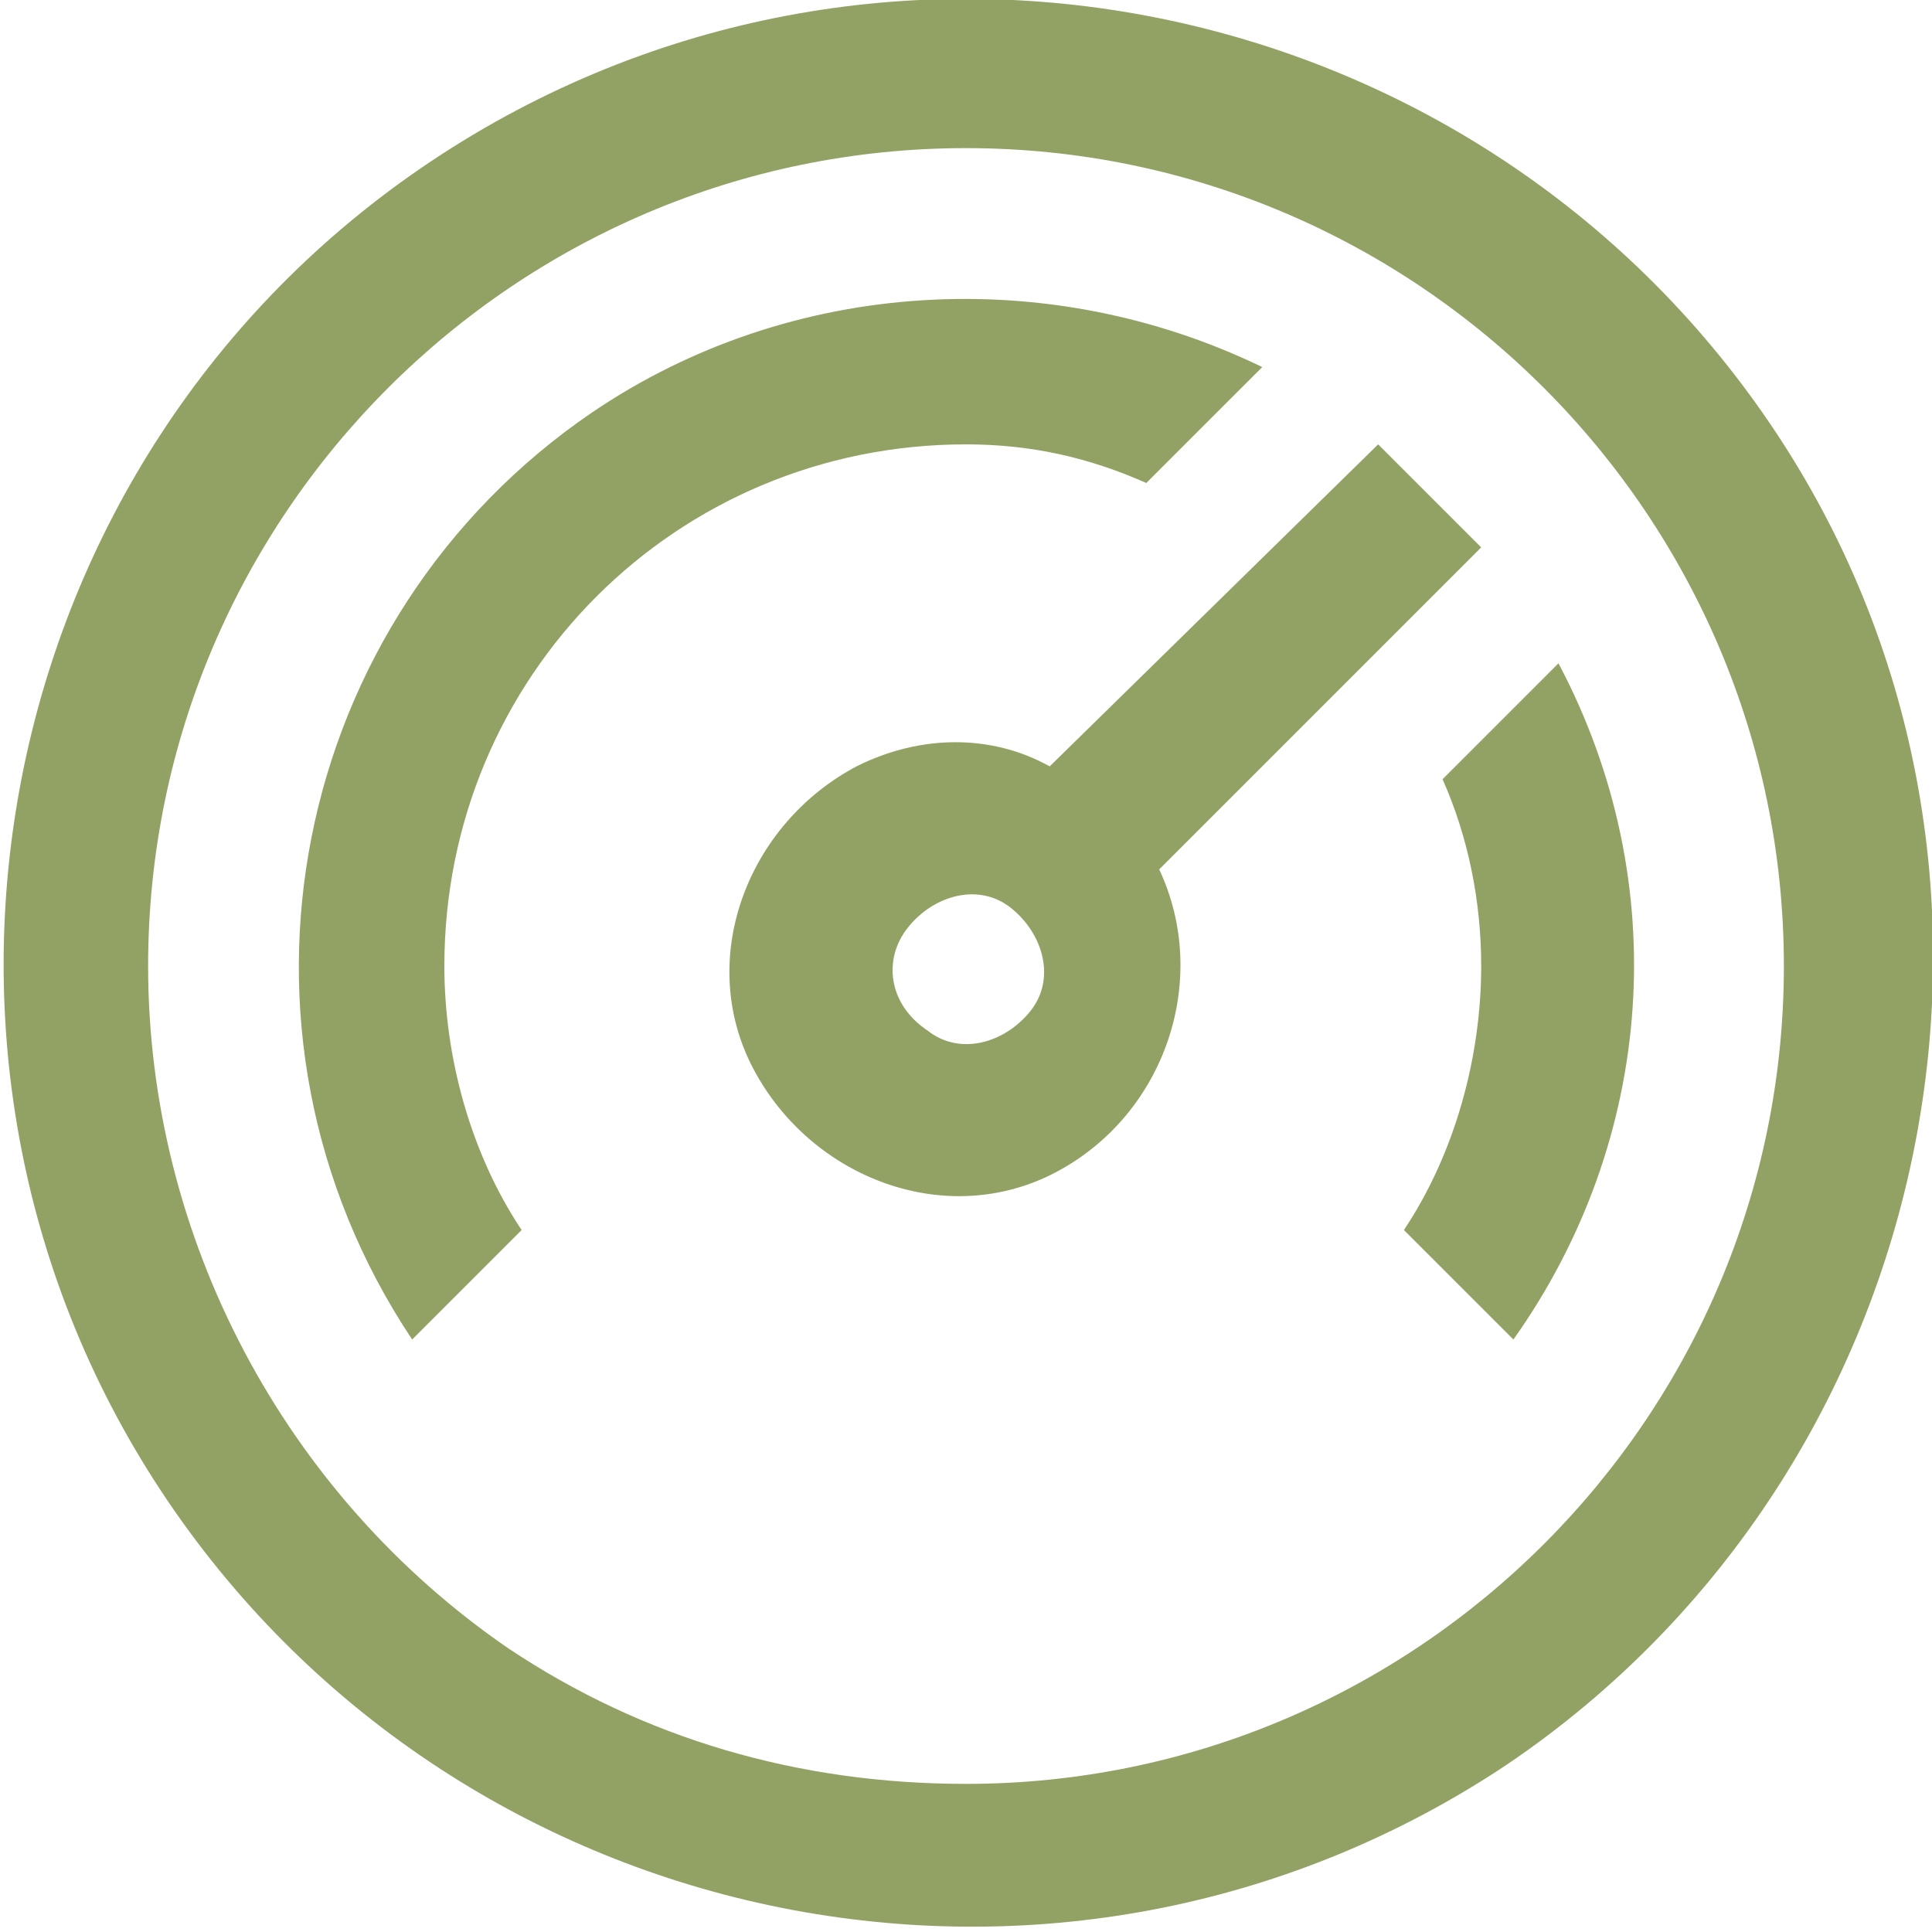 <svg version="1.2" fill="#91a264" id="dificultad" xmlns="http://www.w3.org/2000/svg" xmlns:xlink="http://www.w3.org/1999/xlink"
	 x="0px" y="0px" width="30px" height="30px" viewBox="0 0 30 30" overflow="visible" xml:space="preserve">
<path fill-rule="evenodd" d="M6.7,2.5c6.9-4.6,16.2-2.7,20.8,4.1s2.7,16.2-4.1,20.8l0,0c-6.9,4.6-16.2,2.7-20.8-4.1
	S-0.2,7.1,6.7,2.5L6.7,2.5L6.7,2.5z M7.9,25.6c2.1,1.4,4.5,2.1,7.1,2.1c7,0,12.7-5.7,12.7-12.7C27.7,8,22,2.3,15,2.3S2.3,8,2.3,15
	C2.3,19.2,4.4,23.2,7.9,25.6L7.9,25.6z M21.4,6.9l1.6,1.6l-5,5c0.8,1.7,0.1,3.8-1.6,4.7s-3.8,0.1-4.7-1.6s-0.1-3.8,1.6-4.7
	c1-0.5,2.1-0.5,3,0L21.4,6.9L21.4,6.9z M14.4,16c0.5,0.4,1.2,0.2,1.6-0.3c0.4-0.5,0.2-1.2-0.3-1.6s-1.2-0.2-1.6,0.3
	C13.7,14.9,13.8,15.6,14.4,16L14.4,16L14.4,16z M24.2,10.3l-1.8,1.8c0.4,0.9,0.6,1.9,0.6,2.9c0,1.4-0.4,2.9-1.2,4.1l1.7,1.7
	C25.7,17.7,26,13.7,24.2,10.3L24.2,10.3L24.2,10.3z M17.8,7.5C16.9,7.1,16,6.9,15,6.9c-4.5,0-8.1,3.6-8.1,8.1c0,1.4,0.4,2.9,1.2,4.1
	l-1.7,1.7C3.2,16,4.5,9.6,9.2,6.4c3.1-2.1,7.1-2.3,10.4-0.7L17.8,7.5z"/>
</svg>
